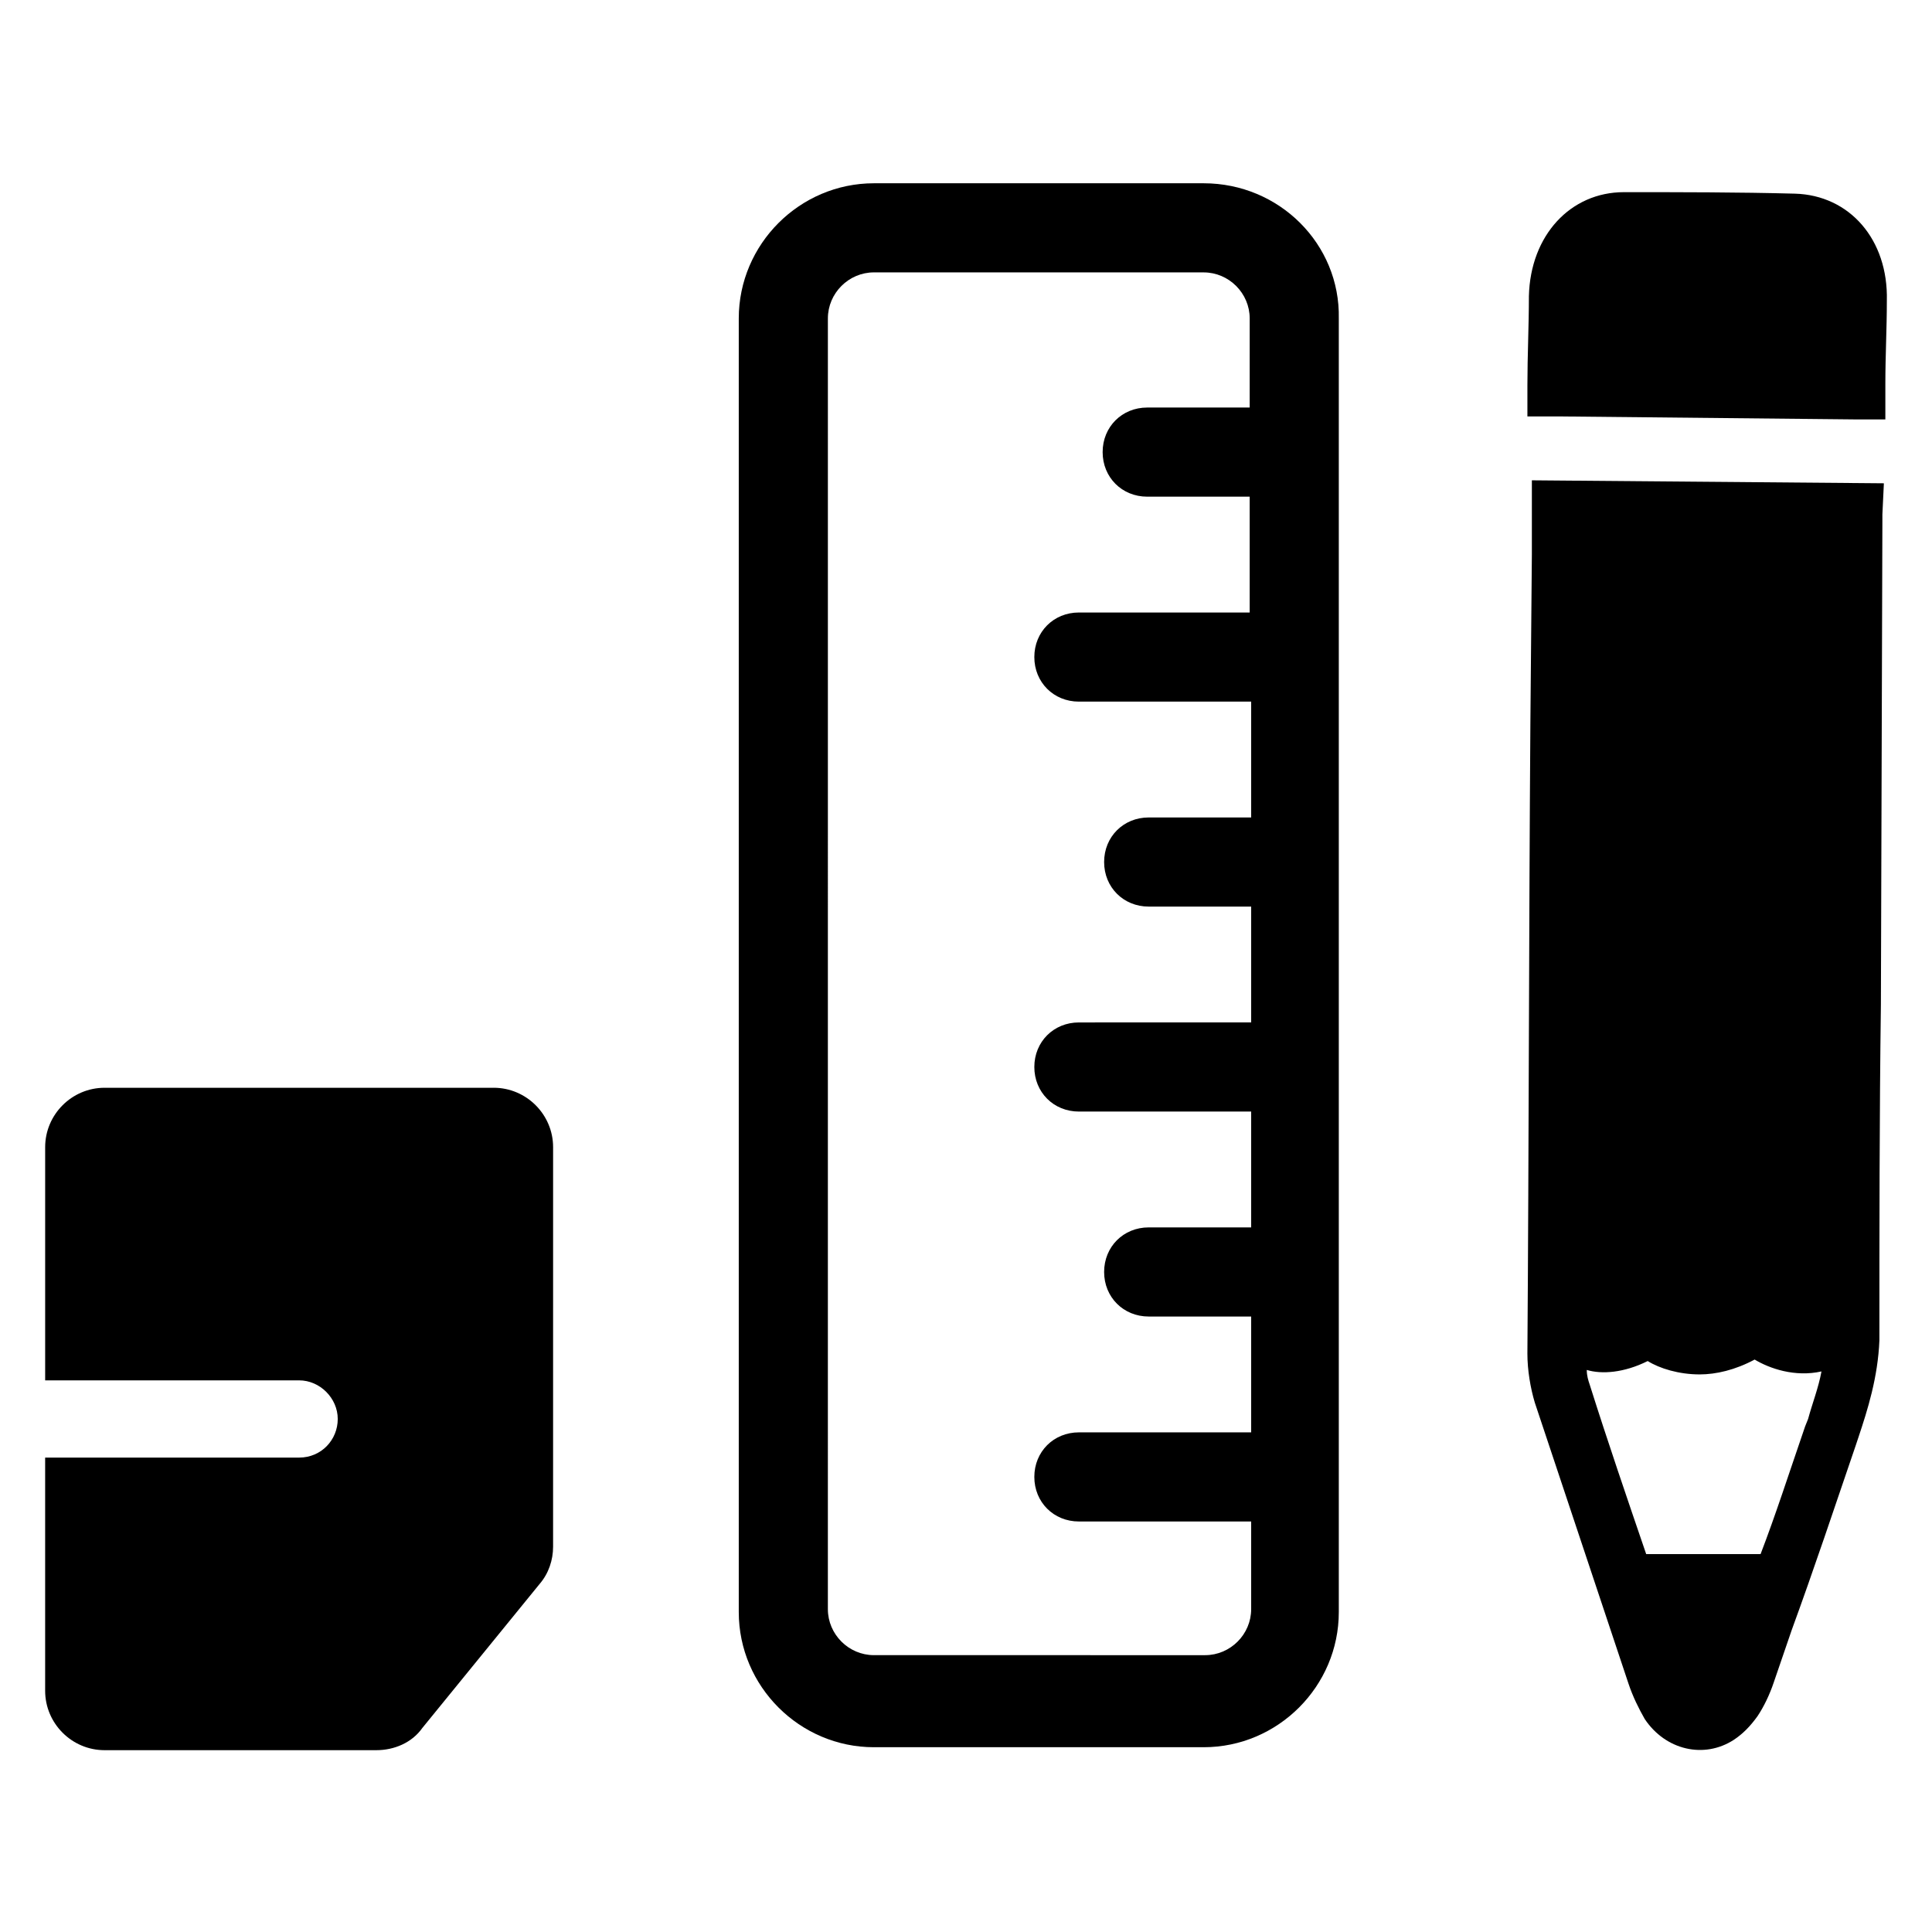 <?xml version="1.0" encoding="UTF-8"?>
<!-- Uploaded to: SVG Repo, www.svgrepo.com, Generator: SVG Repo Mixer Tools -->
<svg fill="#000000" width="800px" height="800px" version="1.1" viewBox="144 144 512 512" xmlns="http://www.w3.org/2000/svg">
 <g>
  <path d="m462.98 192.57h-87.383c-19.68 0-35.816 16.137-35.816 35.816v342.83c0 19.68 16.137 35.816 35.816 35.816h87.383c19.68 0 35.816-16.137 35.816-35.816v-342.83c0.395-19.68-15.746-35.816-35.816-35.816zm12.199 59.434h-27.16c-6.691 0-11.809 5.117-11.809 11.809s5.117 11.809 11.809 11.809h27.16v30.699h-45.262c-6.691 0-11.809 5.117-11.809 11.809s5.117 11.809 11.809 11.809h45.656v30.699h-27.16c-6.691 0-11.809 5.117-11.809 11.809 0 6.691 5.117 11.809 11.809 11.809h27.16v30.699l-45.656 0.004c-6.691 0-11.809 5.117-11.809 11.809s5.117 11.809 11.809 11.809h45.656v30.699h-27.16c-6.691 0-11.809 5.117-11.809 11.809 0 6.691 5.117 11.809 11.809 11.809h27.16v30.699h-45.656c-6.691 0-11.809 5.117-11.809 11.809 0 6.691 5.117 11.809 11.809 11.809h45.656v23.223c0 6.691-5.512 12.203-12.203 12.203l-87.773-0.004c-6.691 0-12.203-5.512-12.203-12.203l0.004-342.04c0-6.691 5.512-12.203 12.203-12.203l87.379 0.004c6.691 0 12.203 5.512 12.203 12.203z"/>
  <path d="m619.63 195.32c-14.957-0.395-30.309-0.395-45.266-0.395-14.168 0-24.797 11.414-25.191 27.551 0 7.871-0.395 15.742-0.395 23.617v6.297 1.969h-0.395 9.055l77.934 0.789h8.266v-9.445c0-7.477 0.395-14.562 0.395-22.043 0.395-16.137-9.84-27.945-24.402-28.34z"/>
  <path d="m549.96 290.97-0.395 44.871c-0.395 55.496-0.395 111.39-0.789 166.89 0 4.328 0.789 9.055 1.969 12.988 6.691 20.074 13.383 40.148 20.074 60.223l4.723 14.168c1.18 3.543 2.754 6.691 4.328 9.445 5.512 8.266 15.742 10.629 23.617 5.512 2.363-1.574 4.328-3.543 6.297-6.297 1.574-2.363 3.148-5.512 4.328-9.055l4.723-13.777c5.902-16.137 11.414-32.668 16.926-48.805l0.789-2.363c2.363-7.086 5.117-15.742 5.512-25.586 0-29.52 0-59.039 0.395-88.953l0.395-127.92v-1.969l0.395-8.266-93.285-0.789zm30.699 213.72c3.148 1.969 8.266 3.543 13.777 3.543 4.328 0 9.445-1.18 14.562-3.938 3.938 2.363 10.629 4.723 17.711 3.148-0.789 4.328-2.363 8.266-3.543 12.594l-0.789 1.969c-4.328 12.594-7.871 23.617-11.809 33.852h-16.926-13.383c-5.117-14.957-10.234-29.914-14.957-44.871-0.395-1.18-0.789-2.363-0.789-3.938 3.945 1.184 9.848 0.789 16.145-2.359z"/>
  <path d="m274.83 432.27h-103.12c-8.66 0-15.742 7.086-15.742 15.742v61.797h67.305c5.512 0 10.234 4.723 10.234 10.234s-4.328 10.234-10.234 10.234h-67.309v61.797c0 8.66 7.086 15.742 15.742 15.742h72.027c4.723 0 9.445-1.969 12.203-5.902l31.094-38.18c2.363-2.754 3.543-6.297 3.543-9.84l0.004-105.88c0-8.66-7.086-15.746-15.746-15.746z"/>
 </g>
</svg>